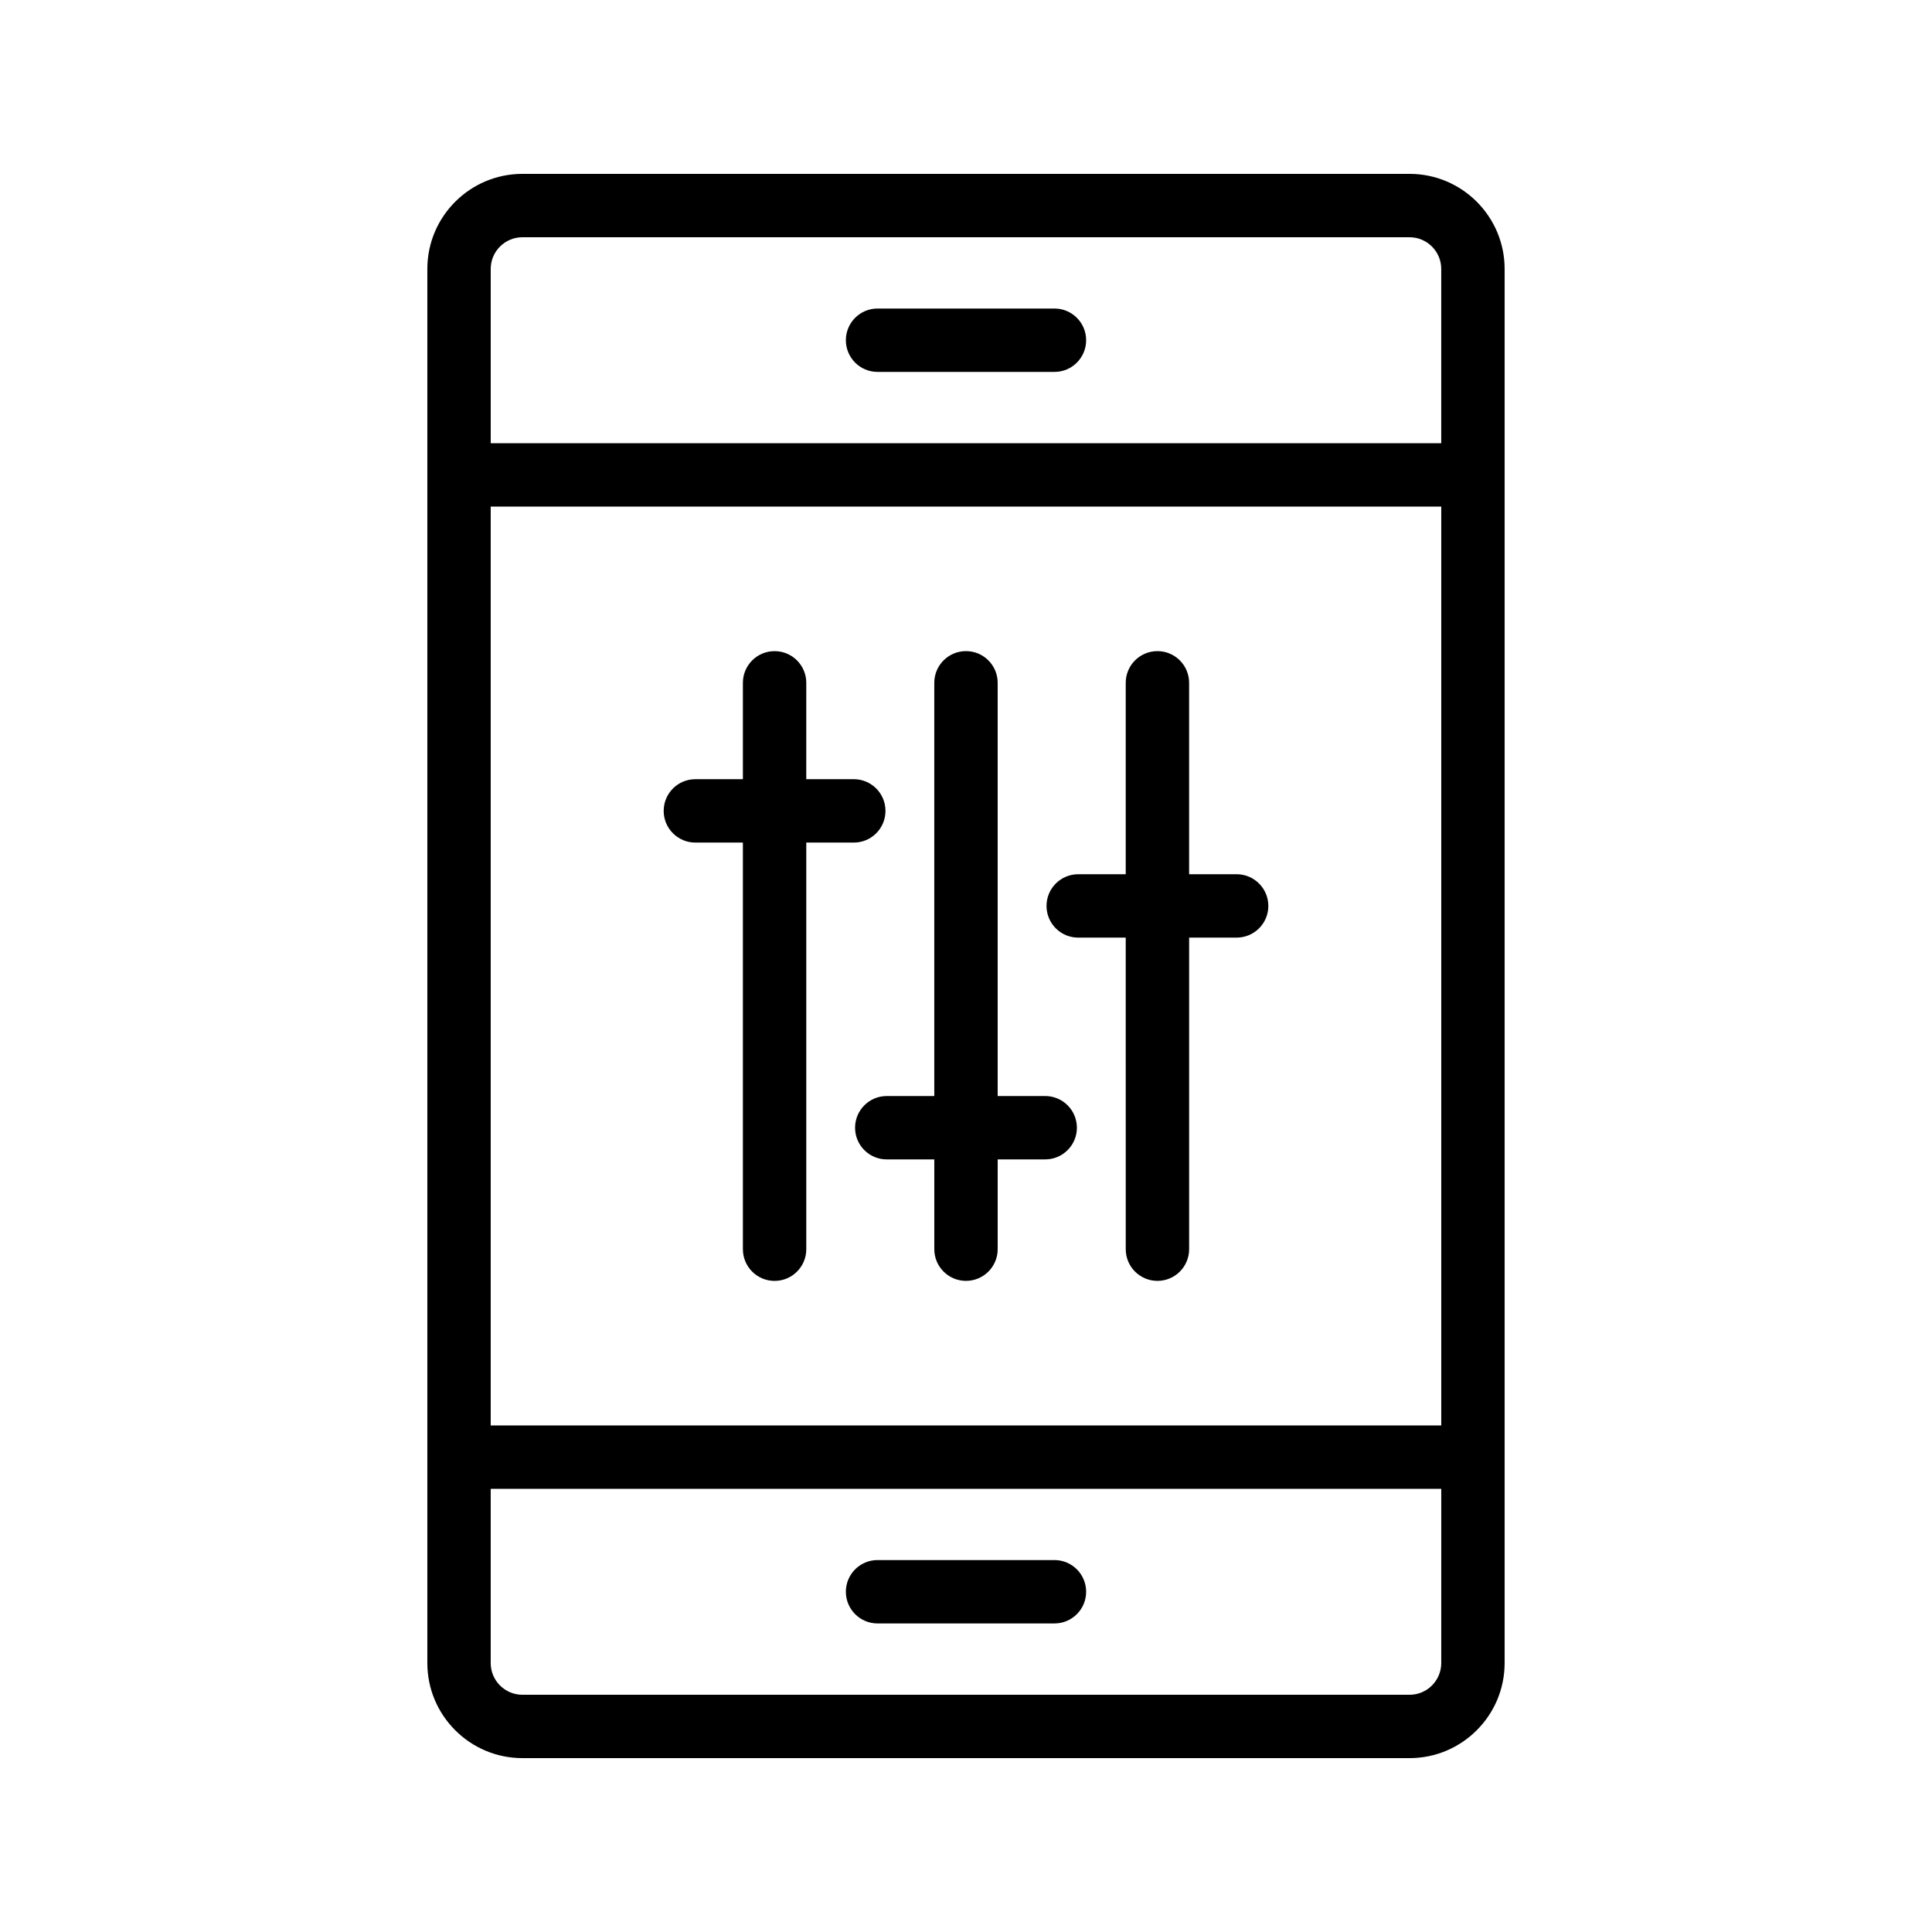 <?xml version="1.0" encoding="UTF-8"?>
<!-- Uploaded to: ICON Repo, www.svgrepo.com, Generator: ICON Repo Mixer Tools -->
<svg fill="#000000" width="800px" height="800px" version="1.1" viewBox="144 144 512 512" xmlns="http://www.w3.org/2000/svg">
 <g>
  <path d="m517.55 609.92c13.891 0 25.191-11.301 25.191-25.191v-369.46c0-13.891-11.301-25.191-25.191-25.191h-235.11c-13.891 0-25.191 11.301-25.191 25.191v369.46c0 13.891 11.301 25.191 25.191 25.191zm-243.51-331.67h251.91v243.51h-251.91zm8.395-71.375h235.11c4.633 0 8.398 3.769 8.398 8.398v46.184l-251.9-0.004v-46.18c0-4.629 3.762-8.398 8.395-8.398zm-8.395 377.86v-46.184h251.91l-0.004 46.184c0 4.629-3.766 8.398-8.398 8.398l-235.11-0.004c-4.633 0-8.395-3.766-8.395-8.395z"/>
  <path d="m376.56 574.23h46.879c4.641 0 8.398-3.758 8.398-8.398 0-4.637-3.754-8.398-8.398-8.398h-46.879c-4.641 0-8.398 3.758-8.398 8.398 0.004 4.637 3.758 8.398 8.398 8.398z"/>
  <path d="m376.56 242.56h46.879c4.641 0 8.398-3.758 8.398-8.398 0-4.637-3.754-8.398-8.398-8.398h-46.879c-4.641 0-8.398 3.758-8.398 8.398 0.004 4.637 3.758 8.398 8.398 8.398z"/>
  <path d="m378.66 358.89c0-4.637-3.754-8.398-8.398-8.398h-12.594l0.004-25.535c0-4.637-3.754-8.398-8.398-8.398-4.641 0-8.398 3.758-8.398 8.398v25.539h-12.594c-4.641 0-8.398 3.758-8.398 8.398 0 4.637 3.754 8.398 8.398 8.398h12.594v107.76c0 4.637 3.754 8.398 8.398 8.398 4.641 0 8.398-3.758 8.398-8.398v-107.76h12.594c4.641 0 8.395-3.762 8.395-8.398z"/>
  <path d="m420.99 434.46h-12.598v-109.51c0-4.637-3.754-8.398-8.398-8.398-4.641 0-8.398 3.758-8.398 8.398v109.51h-12.594c-4.641 0-8.398 3.758-8.398 8.398 0 4.637 3.754 8.398 8.398 8.398l12.598-0.004v23.793c0 4.637 3.754 8.398 8.398 8.398 4.641 0 8.398-3.758 8.398-8.398v-23.793h12.594c4.641 0 8.398-3.758 8.398-8.398-0.004-4.637-3.758-8.395-8.398-8.395z"/>
  <path d="m471.72 375.68h-12.594v-50.727c0-4.637-3.754-8.398-8.398-8.398-4.641 0-8.398 3.758-8.398 8.398v50.73h-12.594c-4.641 0-8.398 3.758-8.398 8.398 0 4.637 3.754 8.398 8.398 8.398h12.594l0.004 82.566c0 4.637 3.754 8.398 8.398 8.398 4.641 0 8.398-3.758 8.398-8.398v-82.57h12.594c4.641 0 8.398-3.758 8.398-8.398-0.004-4.637-3.758-8.398-8.402-8.398z"/>
 </g>
</svg>